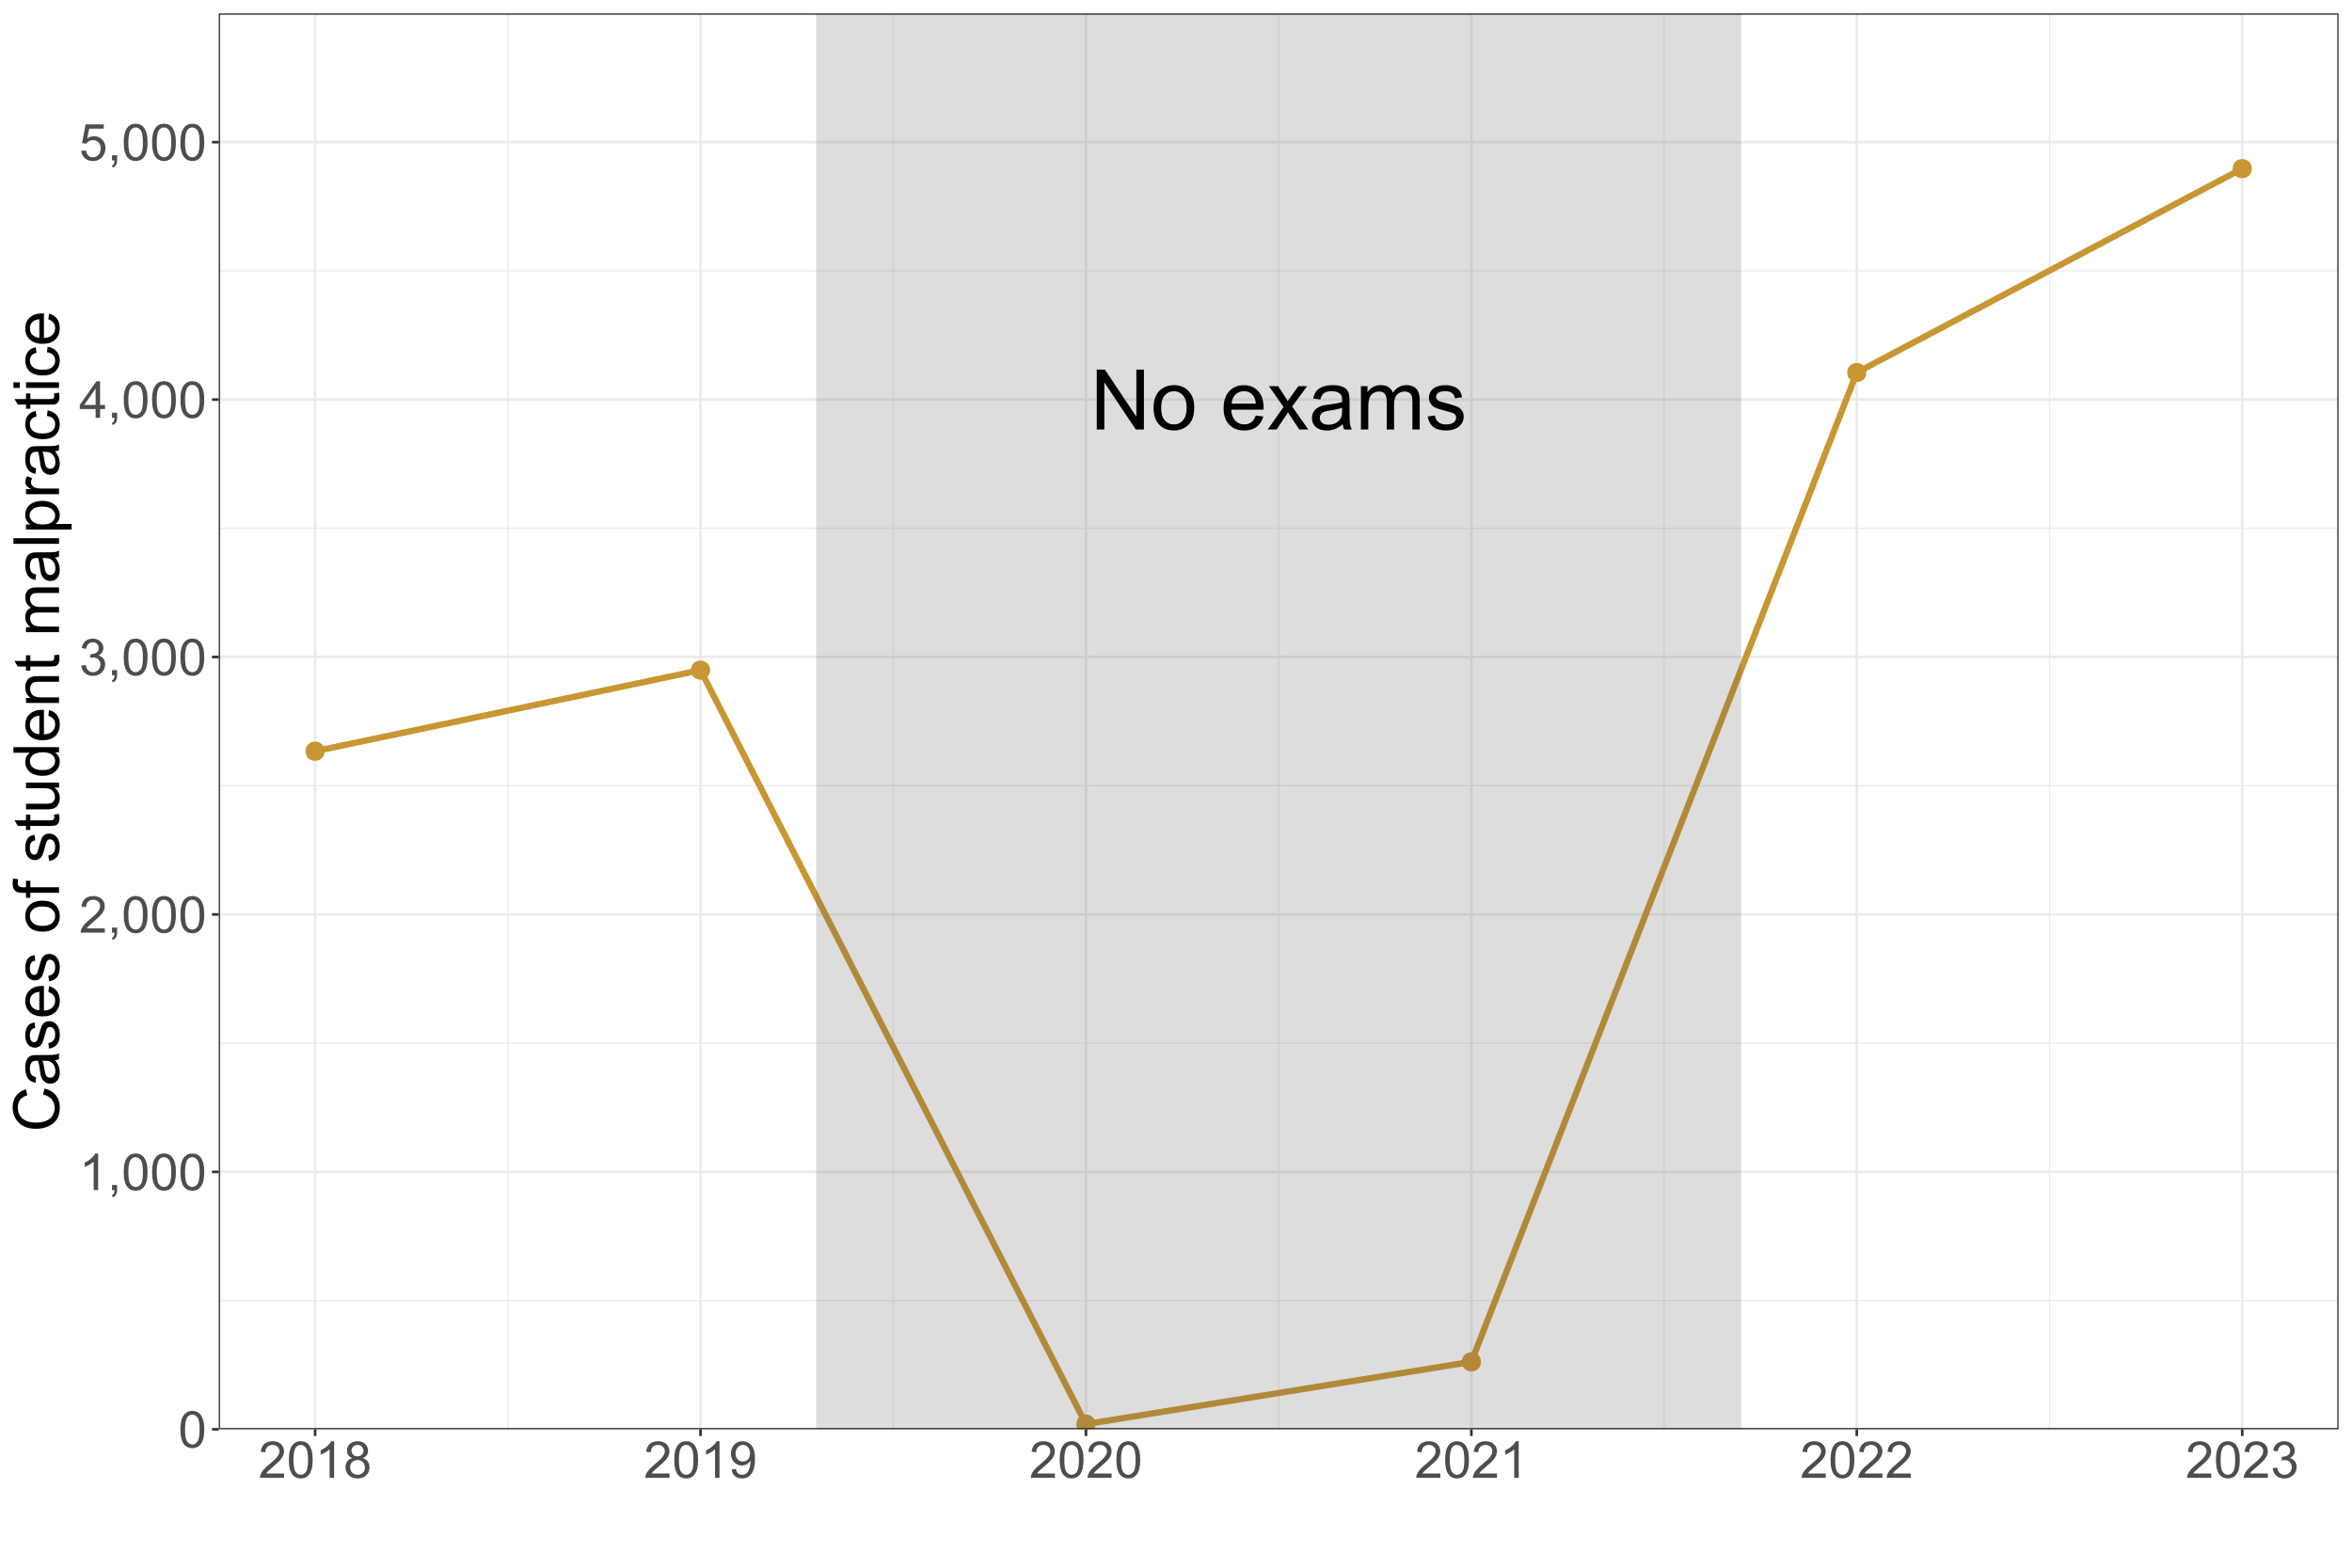 <?xml version="1.0" encoding="UTF-8"?>
<svg xmlns="http://www.w3.org/2000/svg" xmlns:xlink="http://www.w3.org/1999/xlink" width="960pt" height="640pt" viewBox="0 0 960 640" version="1.1">
<defs>
<g>
<symbol overflow="visible" id="glyph0-0">
<path style="stroke:none;" d="M 4.27 0 L 4.27 -21.34 L 21.34 -21.34 L 21.34 0 Z M 4.801 -0.535 L 20.805 -0.535 L 20.805 -20.805 L 4.801 -20.805 Z M 4.801 -0.535 "/>
</symbol>
<symbol overflow="visible" id="glyph0-1">
<path style="stroke:none;" d="M 2.602 0 L 2.602 -24.441 L 5.918 -24.441 L 18.754 -5.25 L 18.754 -24.441 L 21.855 -24.441 L 21.855 0 L 18.539 0 L 5.703 -19.207 L 5.703 0 Z M 2.602 0 "/>
</symbol>
<symbol overflow="visible" id="glyph0-2">
<path style="stroke:none;" d="M 1.133 -8.852 C 1.129 -12.129 2.043 -14.559 3.867 -16.137 C 5.391 -17.449 7.246 -18.105 9.438 -18.105 C 11.867 -18.105 13.855 -17.305 15.402 -15.711 C 16.945 -14.113 17.719 -11.91 17.723 -9.102 C 17.719 -6.82 17.375 -5.027 16.695 -3.723 C 16.008 -2.414 15.016 -1.402 13.711 -0.684 C 12.406 0.039 10.98 0.398 9.438 0.398 C 6.957 0.398 4.953 -0.395 3.426 -1.984 C 1.895 -3.57 1.129 -5.859 1.133 -8.852 Z M 4.219 -8.852 C 4.219 -6.582 4.711 -4.883 5.699 -3.758 C 6.688 -2.625 7.934 -2.062 9.438 -2.066 C 10.926 -2.062 12.164 -2.629 13.152 -3.766 C 14.141 -4.898 14.637 -6.629 14.637 -8.953 C 14.637 -11.141 14.137 -12.797 13.145 -13.93 C 12.145 -15.055 10.91 -15.621 9.438 -15.621 C 7.934 -15.621 6.688 -15.059 5.699 -13.938 C 4.711 -12.812 4.219 -11.117 4.219 -8.852 Z M 4.219 -8.852 "/>
</symbol>
<symbol overflow="visible" id="glyph0-3">
<path style="stroke:none;" d=""/>
</symbol>
<symbol overflow="visible" id="glyph0-4">
<path style="stroke:none;" d="M 14.371 -5.703 L 17.473 -5.316 C 16.98 -3.504 16.074 -2.102 14.754 -1.102 C 13.43 -0.102 11.738 0.398 9.688 0.398 C 7.094 0.398 5.039 -0.398 3.523 -1.992 C 2.004 -3.586 1.246 -5.82 1.25 -8.703 C 1.246 -11.68 2.016 -13.992 3.551 -15.637 C 5.082 -17.281 7.07 -18.105 9.52 -18.105 C 11.883 -18.105 13.816 -17.297 15.32 -15.688 C 16.816 -14.07 17.566 -11.805 17.57 -8.887 C 17.566 -8.707 17.562 -8.441 17.555 -8.086 L 4.352 -8.086 C 4.461 -6.141 5.012 -4.648 6 -3.617 C 6.988 -2.578 8.223 -2.062 9.703 -2.066 C 10.801 -2.062 11.738 -2.352 12.52 -2.934 C 13.297 -3.508 13.914 -4.43 14.371 -5.703 Z M 4.52 -10.555 L 14.402 -10.555 C 14.27 -12.039 13.891 -13.156 13.27 -13.902 C 12.312 -15.055 11.074 -15.633 9.555 -15.637 C 8.172 -15.633 7.012 -15.172 6.074 -14.254 C 5.133 -13.328 4.613 -12.094 4.52 -10.555 Z M 4.52 -10.555 "/>
</symbol>
<symbol overflow="visible" id="glyph0-5">
<path style="stroke:none;" d="M 0.25 0 L 6.719 -9.203 L 0.734 -17.707 L 4.484 -17.707 L 7.203 -13.555 C 7.711 -12.762 8.125 -12.102 8.438 -11.57 C 8.922 -12.301 9.371 -12.949 9.785 -13.52 L 12.77 -17.707 L 16.355 -17.707 L 10.234 -9.371 L 16.82 0 L 13.137 0 L 9.504 -5.5 L 8.535 -6.984 L 3.883 0 Z M 0.25 0 "/>
</symbol>
<symbol overflow="visible" id="glyph0-6">
<path style="stroke:none;" d="M 13.805 -2.184 C 12.691 -1.234 11.621 -0.566 10.594 -0.184 C 9.562 0.207 8.457 0.398 7.285 0.398 C 5.336 0.398 3.844 -0.074 2.801 -1.023 C 1.754 -1.973 1.23 -3.188 1.234 -4.668 C 1.23 -5.531 1.426 -6.324 1.824 -7.043 C 2.215 -7.758 2.734 -8.332 3.375 -8.766 C 4.016 -9.199 4.734 -9.527 5.535 -9.754 C 6.121 -9.906 7.012 -10.055 8.203 -10.203 C 10.625 -10.488 12.406 -10.836 13.555 -11.238 C 13.562 -11.645 13.57 -11.902 13.57 -12.02 C 13.57 -13.238 13.285 -14.102 12.719 -14.605 C 11.949 -15.281 10.809 -15.621 9.301 -15.621 C 7.887 -15.621 6.848 -15.371 6.176 -14.879 C 5.504 -14.379 5.004 -13.504 4.684 -12.254 L 1.75 -12.652 C 2.016 -13.906 2.453 -14.922 3.066 -15.695 C 3.676 -16.465 4.562 -17.059 5.719 -17.48 C 6.875 -17.895 8.211 -18.105 9.734 -18.105 C 11.242 -18.105 12.473 -17.926 13.418 -17.57 C 14.363 -17.215 15.059 -16.77 15.504 -16.23 C 15.949 -15.691 16.258 -15.008 16.438 -14.188 C 16.535 -13.672 16.586 -12.75 16.59 -11.422 L 16.59 -7.418 C 16.586 -4.629 16.652 -2.863 16.781 -2.125 C 16.906 -1.383 17.156 -0.676 17.539 0 L 14.402 0 C 14.09 -0.621 13.891 -1.348 13.805 -2.184 Z M 13.555 -8.887 C 12.461 -8.438 10.828 -8.059 8.652 -7.754 C 7.414 -7.57 6.543 -7.371 6.035 -7.152 C 5.523 -6.93 5.129 -6.605 4.852 -6.176 C 4.57 -5.746 4.43 -5.27 4.434 -4.75 C 4.43 -3.949 4.73 -3.281 5.34 -2.75 C 5.941 -2.211 6.832 -1.945 8.004 -1.949 C 9.156 -1.945 10.184 -2.199 11.086 -2.707 C 11.984 -3.215 12.645 -3.906 13.07 -4.785 C 13.391 -5.461 13.551 -6.461 13.555 -7.785 Z M 13.555 -8.887 "/>
</symbol>
<symbol overflow="visible" id="glyph0-7">
<path style="stroke:none;" d="M 2.25 0 L 2.25 -17.707 L 4.934 -17.707 L 4.934 -15.223 C 5.488 -16.09 6.227 -16.785 7.152 -17.312 C 8.07 -17.84 9.121 -18.105 10.305 -18.105 C 11.613 -18.105 12.688 -17.832 13.527 -17.289 C 14.367 -16.742 14.961 -15.98 15.305 -15.004 C 16.703 -17.07 18.523 -18.105 20.773 -18.105 C 22.523 -18.105 23.875 -17.617 24.824 -16.645 C 25.766 -15.672 26.238 -14.176 26.242 -12.152 L 26.242 0 L 23.258 0 L 23.258 -11.152 C 23.254 -12.348 23.156 -13.215 22.965 -13.746 C 22.766 -14.273 22.414 -14.695 21.906 -15.02 C 21.395 -15.34 20.793 -15.504 20.105 -15.504 C 18.855 -15.504 17.824 -15.09 17.004 -14.262 C 16.18 -13.434 15.766 -12.105 15.77 -10.285 L 15.77 0 L 12.77 0 L 12.77 -11.504 C 12.766 -12.832 12.523 -13.832 12.035 -14.504 C 11.547 -15.168 10.746 -15.504 9.637 -15.504 C 8.789 -15.504 8.008 -15.281 7.293 -14.836 C 6.574 -14.391 6.055 -13.738 5.734 -12.887 C 5.41 -12.027 5.25 -10.797 5.25 -9.188 L 5.25 0 Z M 2.25 0 "/>
</symbol>
<symbol overflow="visible" id="glyph0-8">
<path style="stroke:none;" d="M 1.051 -5.285 L 4.02 -5.75 C 4.184 -4.559 4.645 -3.648 5.41 -3.016 C 6.168 -2.379 7.234 -2.062 8.602 -2.066 C 9.977 -2.062 10.996 -2.344 11.668 -2.906 C 12.332 -3.469 12.668 -4.125 12.672 -4.883 C 12.668 -5.559 12.371 -6.094 11.785 -6.484 C 11.371 -6.75 10.352 -7.09 8.719 -7.504 C 6.516 -8.055 4.988 -8.535 4.141 -8.945 C 3.289 -9.348 2.645 -9.91 2.207 -10.629 C 1.766 -11.344 1.547 -12.133 1.551 -13.004 C 1.547 -13.789 1.727 -14.52 2.09 -15.195 C 2.449 -15.863 2.941 -16.422 3.566 -16.871 C 4.031 -17.211 4.668 -17.504 5.477 -17.746 C 6.277 -17.984 7.141 -18.105 8.07 -18.105 C 9.453 -18.105 10.672 -17.902 11.727 -17.504 C 12.773 -17.102 13.551 -16.562 14.055 -15.879 C 14.551 -15.195 14.895 -14.281 15.086 -13.137 L 12.152 -12.738 C 12.02 -13.648 11.633 -14.359 10.992 -14.871 C 10.352 -15.379 9.449 -15.633 8.285 -15.637 C 6.906 -15.633 5.922 -15.406 5.336 -14.953 C 4.746 -14.496 4.453 -13.961 4.453 -13.355 C 4.453 -12.961 4.574 -12.613 4.816 -12.305 C 5.059 -11.98 5.441 -11.711 5.969 -11.504 C 6.266 -11.387 7.148 -11.133 8.621 -10.738 C 10.738 -10.168 12.219 -9.703 13.062 -9.344 C 13.898 -8.98 14.559 -8.453 15.035 -7.766 C 15.512 -7.074 15.75 -6.223 15.754 -5.203 C 15.75 -4.199 15.457 -3.254 14.879 -2.375 C 14.293 -1.488 13.453 -0.805 12.352 -0.324 C 11.25 0.16 10.004 0.398 8.621 0.398 C 6.316 0.398 4.562 -0.078 3.359 -1.035 C 2.148 -1.988 1.379 -3.406 1.051 -5.285 Z M 1.051 -5.285 "/>
</symbol>
<symbol overflow="visible" id="glyph1-0">
<path style="stroke:none;" d="M 2.602 0 L 2.602 -13 L 13 -13 L 13 0 Z M 2.926 -0.324 L 12.676 -0.324 L 12.676 -12.676 L 2.926 -12.676 Z M 2.926 -0.324 "/>
</symbol>
<symbol overflow="visible" id="glyph1-1">
<path style="stroke:none;" d=""/>
</symbol>
<symbol overflow="visible" id="glyph1-2">
<path style="stroke:none;" d="M 0.863 -7.344 C 0.859 -9.102 1.043 -10.52 1.406 -11.594 C 1.766 -12.664 2.301 -13.492 3.02 -14.074 C 3.73 -14.656 4.633 -14.945 5.719 -14.949 C 6.516 -14.945 7.215 -14.785 7.82 -14.465 C 8.418 -14.141 8.914 -13.676 9.312 -13.074 C 9.703 -12.465 10.012 -11.73 10.238 -10.863 C 10.457 -9.992 10.57 -8.816 10.574 -7.344 C 10.57 -5.594 10.391 -4.184 10.035 -3.113 C 9.672 -2.035 9.133 -1.207 8.422 -0.625 C 7.703 -0.039 6.805 0.25 5.719 0.254 C 4.281 0.25 3.152 -0.262 2.336 -1.289 C 1.352 -2.527 0.859 -4.543 0.863 -7.344 Z M 2.742 -7.344 C 2.742 -4.895 3.027 -3.27 3.598 -2.461 C 4.168 -1.652 4.875 -1.246 5.719 -1.25 C 6.555 -1.246 7.258 -1.652 7.836 -2.469 C 8.406 -3.277 8.695 -4.902 8.695 -7.344 C 8.695 -9.789 8.406 -11.418 7.836 -12.227 C 7.258 -13.031 6.547 -13.434 5.699 -13.438 C 4.855 -13.434 4.184 -13.078 3.688 -12.371 C 3.055 -11.457 2.742 -9.781 2.742 -7.344 Z M 2.742 -7.344 "/>
</symbol>
<symbol overflow="visible" id="glyph1-3">
<path style="stroke:none;" d="M 7.75 0 L 5.922 0 L 5.922 -11.648 C 5.48 -11.227 4.902 -10.805 4.188 -10.391 C 3.473 -9.969 2.832 -9.656 2.266 -9.445 L 2.266 -11.211 C 3.285 -11.688 4.18 -12.27 4.945 -12.957 C 5.711 -13.637 6.25 -14.301 6.57 -14.949 L 7.75 -14.949 Z M 7.75 0 "/>
</symbol>
<symbol overflow="visible" id="glyph1-4">
<path style="stroke:none;" d="M 1.848 0 L 1.848 -2.082 L 3.93 -2.082 L 3.93 0 C 3.926 0.766 3.789 1.383 3.523 1.852 C 3.25 2.32 2.82 2.684 2.234 2.945 L 1.727 2.164 C 2.109 1.992 2.395 1.746 2.578 1.418 C 2.762 1.09 2.863 0.617 2.883 0 Z M 1.848 0 "/>
</symbol>
<symbol overflow="visible" id="glyph1-5">
<path style="stroke:none;" d="M 10.473 -1.758 L 10.473 0 L 0.629 0 C 0.613 -0.438 0.688 -0.859 0.844 -1.27 C 1.094 -1.938 1.492 -2.598 2.047 -3.25 C 2.594 -3.898 3.391 -4.648 4.438 -5.504 C 6.055 -6.828 7.148 -7.879 7.719 -8.656 C 8.281 -9.43 8.566 -10.164 8.57 -10.855 C 8.566 -11.578 8.309 -12.191 7.793 -12.691 C 7.277 -13.188 6.602 -13.434 5.77 -13.438 C 4.887 -13.434 4.184 -13.172 3.656 -12.645 C 3.125 -12.113 2.855 -11.379 2.855 -10.449 L 0.977 -10.645 C 1.102 -12.043 1.586 -13.109 2.426 -13.848 C 3.266 -14.578 4.391 -14.945 5.809 -14.949 C 7.234 -14.945 8.367 -14.551 9.199 -13.762 C 10.031 -12.969 10.445 -11.988 10.449 -10.816 C 10.445 -10.219 10.324 -9.633 10.082 -9.059 C 9.836 -8.48 9.434 -7.871 8.871 -7.238 C 8.305 -6.598 7.363 -5.727 6.055 -4.621 C 4.953 -3.695 4.25 -3.07 3.938 -2.746 C 3.625 -2.414 3.367 -2.086 3.168 -1.758 Z M 10.473 -1.758 "/>
</symbol>
<symbol overflow="visible" id="glyph1-6">
<path style="stroke:none;" d="M 0.875 -3.93 L 2.703 -4.176 C 2.906 -3.137 3.266 -2.391 3.773 -1.934 C 4.277 -1.477 4.891 -1.246 5.617 -1.25 C 6.473 -1.246 7.199 -1.543 7.793 -2.141 C 8.387 -2.734 8.684 -3.473 8.684 -4.355 C 8.684 -5.191 8.406 -5.887 7.859 -6.434 C 7.309 -6.977 6.613 -7.246 5.77 -7.25 C 5.422 -7.246 4.992 -7.18 4.48 -7.047 L 4.684 -8.652 C 4.801 -8.637 4.898 -8.629 4.977 -8.633 C 5.75 -8.629 6.453 -8.832 7.078 -9.242 C 7.699 -9.645 8.008 -10.273 8.012 -11.121 C 8.008 -11.789 7.781 -12.344 7.332 -12.785 C 6.875 -13.223 6.289 -13.441 5.574 -13.445 C 4.859 -13.441 4.27 -13.219 3.797 -12.773 C 3.32 -12.328 3.016 -11.656 2.883 -10.766 L 1.055 -11.09 C 1.277 -12.312 1.785 -13.262 2.578 -13.938 C 3.371 -14.609 4.355 -14.945 5.535 -14.949 C 6.344 -14.945 7.09 -14.773 7.777 -14.426 C 8.457 -14.074 8.98 -13.598 9.348 -13 C 9.707 -12.395 9.891 -11.754 9.891 -11.082 C 9.891 -10.434 9.715 -9.848 9.371 -9.324 C 9.023 -8.793 8.516 -8.375 7.84 -8.062 C 8.719 -7.859 9.402 -7.438 9.891 -6.797 C 10.379 -6.156 10.621 -5.355 10.625 -4.398 C 10.621 -3.098 10.148 -1.996 9.203 -1.09 C 8.254 -0.188 7.055 0.262 5.605 0.266 C 4.297 0.262 3.211 -0.125 2.348 -0.902 C 1.484 -1.68 0.992 -2.688 0.875 -3.93 Z M 0.875 -3.93 "/>
</symbol>
<symbol overflow="visible" id="glyph1-7">
<path style="stroke:none;" d="M 6.723 0 L 6.723 -3.566 L 0.266 -3.566 L 0.266 -5.242 L 7.059 -14.891 L 8.551 -14.891 L 8.551 -5.242 L 10.562 -5.242 L 10.562 -3.566 L 8.551 -3.566 L 8.551 0 Z M 6.723 -5.242 L 6.723 -11.953 L 2.062 -5.242 Z M 6.723 -5.242 "/>
</symbol>
<symbol overflow="visible" id="glyph1-8">
<path style="stroke:none;" d="M 0.863 -3.898 L 2.781 -4.062 C 2.922 -3.125 3.254 -2.422 3.773 -1.953 C 4.289 -1.48 4.914 -1.246 5.648 -1.25 C 6.527 -1.246 7.27 -1.578 7.883 -2.242 C 8.488 -2.902 8.793 -3.785 8.797 -4.887 C 8.793 -5.926 8.5 -6.746 7.918 -7.352 C 7.328 -7.953 6.562 -8.254 5.617 -8.258 C 5.027 -8.254 4.496 -8.121 4.023 -7.855 C 3.547 -7.586 3.176 -7.238 2.906 -6.816 L 1.188 -7.039 L 2.629 -14.688 L 10.035 -14.688 L 10.035 -12.938 L 4.094 -12.938 L 3.289 -8.938 C 4.18 -9.555 5.121 -9.867 6.105 -9.871 C 7.402 -9.867 8.496 -9.418 9.395 -8.52 C 10.285 -7.621 10.734 -6.461 10.734 -5.047 C 10.734 -3.695 10.34 -2.531 9.559 -1.555 C 8.598 -0.348 7.297 0.25 5.648 0.254 C 4.293 0.25 3.188 -0.125 2.332 -0.883 C 1.473 -1.637 0.98 -2.641 0.863 -3.898 Z M 0.863 -3.898 "/>
</symbol>
<symbol overflow="visible" id="glyph1-9">
<path style="stroke:none;" d="M 3.676 -8.074 C 2.914 -8.352 2.352 -8.746 1.988 -9.262 C 1.621 -9.773 1.441 -10.391 1.441 -11.109 C 1.441 -12.191 1.828 -13.102 2.609 -13.84 C 3.383 -14.578 4.422 -14.945 5.719 -14.949 C 7.016 -14.945 8.059 -14.57 8.855 -13.816 C 9.645 -13.059 10.043 -12.137 10.043 -11.059 C 10.043 -10.363 9.859 -9.766 9.5 -9.258 C 9.133 -8.746 8.586 -8.352 7.852 -8.074 C 8.766 -7.777 9.461 -7.297 9.938 -6.633 C 10.414 -5.969 10.652 -5.176 10.652 -4.254 C 10.652 -2.98 10.199 -1.91 9.301 -1.047 C 8.398 -0.18 7.215 0.25 5.75 0.254 C 4.273 0.25 3.09 -0.18 2.191 -1.051 C 1.293 -1.918 0.844 -3.004 0.844 -4.305 C 0.844 -5.27 1.086 -6.082 1.578 -6.738 C 2.066 -7.391 2.766 -7.836 3.676 -8.074 Z M 3.312 -11.172 C 3.309 -10.465 3.535 -9.891 3.992 -9.445 C 4.441 -8.996 5.031 -8.77 5.758 -8.773 C 6.461 -8.77 7.039 -8.992 7.488 -9.438 C 7.938 -9.879 8.16 -10.422 8.164 -11.07 C 8.16 -11.734 7.93 -12.297 7.469 -12.758 C 7.004 -13.211 6.426 -13.441 5.738 -13.445 C 5.035 -13.441 4.457 -13.219 4 -12.773 C 3.539 -12.328 3.309 -11.793 3.312 -11.172 Z M 2.723 -4.297 C 2.719 -3.773 2.844 -3.27 3.094 -2.781 C 3.34 -2.293 3.707 -1.914 4.195 -1.648 C 4.68 -1.379 5.203 -1.246 5.77 -1.25 C 6.641 -1.246 7.359 -1.527 7.93 -2.09 C 8.496 -2.648 8.781 -3.363 8.785 -4.234 C 8.781 -5.113 8.488 -5.84 7.906 -6.418 C 7.316 -6.988 6.586 -7.277 5.707 -7.281 C 4.848 -7.277 4.133 -6.992 3.57 -6.426 C 3 -5.855 2.719 -5.145 2.723 -4.297 Z M 2.723 -4.297 "/>
</symbol>
<symbol overflow="visible" id="glyph1-10">
<path style="stroke:none;" d="M 1.137 -3.441 L 2.895 -3.605 C 3.043 -2.777 3.324 -2.18 3.746 -1.809 C 4.164 -1.434 4.703 -1.246 5.363 -1.25 C 5.922 -1.246 6.414 -1.375 6.84 -1.633 C 7.262 -1.887 7.609 -2.23 7.883 -2.664 C 8.148 -3.094 8.375 -3.676 8.562 -4.406 C 8.742 -5.137 8.836 -5.879 8.836 -6.641 C 8.836 -6.719 8.832 -6.844 8.824 -7.008 C 8.457 -6.422 7.957 -5.949 7.328 -5.59 C 6.691 -5.227 6.004 -5.043 5.27 -5.047 C 4.035 -5.043 2.992 -5.492 2.141 -6.387 C 1.285 -7.281 0.859 -8.457 0.863 -9.922 C 0.859 -11.43 1.305 -12.645 2.199 -13.566 C 3.086 -14.484 4.203 -14.945 5.547 -14.949 C 6.512 -14.945 7.395 -14.688 8.199 -14.168 C 9 -13.645 9.609 -12.898 10.027 -11.938 C 10.441 -10.969 10.652 -9.574 10.652 -7.75 C 10.652 -5.844 10.445 -4.328 10.031 -3.203 C 9.617 -2.074 9.004 -1.215 8.191 -0.629 C 7.375 -0.039 6.418 0.25 5.32 0.254 C 4.156 0.25 3.203 -0.07 2.465 -0.715 C 1.727 -1.363 1.285 -2.27 1.137 -3.441 Z M 8.621 -10.016 C 8.617 -11.062 8.34 -11.895 7.781 -12.512 C 7.223 -13.125 6.551 -13.434 5.77 -13.438 C 4.953 -13.434 4.246 -13.102 3.645 -12.441 C 3.043 -11.773 2.742 -10.914 2.742 -9.863 C 2.742 -8.91 3.027 -8.141 3.598 -7.551 C 4.168 -6.957 4.875 -6.66 5.719 -6.664 C 6.562 -6.66 7.258 -6.957 7.805 -7.551 C 8.348 -8.141 8.617 -8.961 8.621 -10.016 Z M 8.621 -10.016 "/>
</symbol>
<symbol overflow="visible" id="glyph2-0">
<path style="stroke:none;" d="M 0 -3.25 L -16.25 -3.25 L -16.25 -16.25 L 0 -16.25 Z M -0.406 -3.656 L -0.406 -15.844 L -15.844 -15.844 L -15.844 -3.656 Z M -0.406 -3.656 "/>
</symbol>
<symbol overflow="visible" id="glyph2-1">
<path style="stroke:none;" d="M -6.523 -15.285 L -5.902 -17.75 C -3.875 -17.227 -2.332 -16.297 -1.273 -14.961 C -0.211 -13.617 0.316 -11.98 0.316 -10.043 C 0.316 -8.035 -0.09 -6.402 -0.906 -5.145 C -1.723 -3.887 -2.906 -2.93 -4.457 -2.277 C -6.004 -1.621 -7.668 -1.293 -9.445 -1.297 C -11.383 -1.293 -13.07 -1.664 -14.516 -2.406 C -15.953 -3.145 -17.051 -4.199 -17.805 -5.566 C -18.551 -6.934 -18.926 -8.438 -18.93 -10.082 C -18.926 -11.941 -18.453 -13.508 -17.508 -14.777 C -16.559 -16.043 -15.223 -16.926 -13.508 -17.43 L -12.938 -15.008 C -14.289 -14.57 -15.273 -13.945 -15.895 -13.125 C -16.508 -12.305 -16.816 -11.273 -16.82 -10.031 C -16.816 -8.598 -16.473 -7.398 -15.793 -6.441 C -15.105 -5.48 -14.188 -4.809 -13.031 -4.418 C -11.875 -4.027 -10.684 -3.832 -9.457 -3.836 C -7.875 -3.832 -6.492 -4.062 -5.312 -4.527 C -4.129 -4.984 -3.246 -5.699 -2.664 -6.676 C -2.078 -7.645 -1.785 -8.699 -1.789 -9.84 C -1.785 -11.215 -2.184 -12.383 -2.98 -13.34 C -3.773 -14.297 -4.953 -14.945 -6.523 -15.285 Z M -6.523 -15.285 "/>
</symbol>
<symbol overflow="visible" id="glyph2-2">
<path style="stroke:none;" d="M -1.664 -10.512 C -0.941 -9.664 -0.43 -8.848 -0.137 -8.066 C 0.16 -7.281 0.305 -6.441 0.305 -5.547 C 0.305 -4.066 -0.055 -2.93 -0.781 -2.133 C -1.5 -1.336 -2.426 -0.938 -3.555 -0.941 C -4.215 -0.938 -4.816 -1.086 -5.363 -1.391 C -5.906 -1.688 -6.344 -2.082 -6.676 -2.57 C -7.004 -3.055 -7.254 -3.602 -7.426 -4.215 C -7.543 -4.66 -7.66 -5.34 -7.77 -6.246 C -7.988 -8.09 -8.25 -9.445 -8.555 -10.32 C -8.867 -10.328 -9.066 -10.336 -9.152 -10.336 C -10.082 -10.336 -10.738 -10.117 -11.121 -9.688 C -11.637 -9.102 -11.895 -8.234 -11.895 -7.086 C -11.895 -6.008 -11.703 -5.215 -11.328 -4.703 C -10.949 -4.191 -10.285 -3.812 -9.332 -3.566 L -9.637 -1.332 C -10.59 -1.531 -11.363 -1.867 -11.953 -2.336 C -12.539 -2.801 -12.992 -3.473 -13.312 -4.355 C -13.629 -5.23 -13.785 -6.25 -13.789 -7.414 C -13.785 -8.562 -13.652 -9.5 -13.383 -10.219 C -13.109 -10.938 -12.766 -11.465 -12.359 -11.805 C -11.945 -12.141 -11.43 -12.379 -10.805 -12.516 C -10.414 -12.594 -9.711 -12.633 -8.695 -12.633 L -5.648 -12.633 C -3.523 -12.633 -2.18 -12.68 -1.617 -12.777 C -1.055 -12.871 -0.516 -13.062 0 -13.355 L 0 -10.969 C -0.473 -10.73 -1.027 -10.578 -1.664 -10.512 Z M -6.766 -10.32 C -6.426 -9.488 -6.137 -8.246 -5.902 -6.59 C -5.762 -5.648 -5.609 -4.984 -5.445 -4.594 C -5.273 -4.203 -5.027 -3.902 -4.703 -3.695 C -4.375 -3.48 -4.012 -3.375 -3.617 -3.375 C -3.004 -3.375 -2.496 -3.605 -2.094 -4.066 C -1.684 -4.527 -1.48 -5.203 -1.484 -6.094 C -1.48 -6.973 -1.676 -7.754 -2.062 -8.441 C -2.445 -9.125 -2.973 -9.629 -3.645 -9.953 C -4.16 -10.195 -4.922 -10.316 -5.93 -10.32 Z M -6.766 -10.32 "/>
</symbol>
<symbol overflow="visible" id="glyph2-3">
<path style="stroke:none;" d="M -4.023 -0.801 L -4.379 -3.059 C -3.473 -3.184 -2.781 -3.535 -2.297 -4.117 C -1.812 -4.695 -1.57 -5.508 -1.574 -6.551 C -1.57 -7.598 -1.785 -8.375 -2.215 -8.887 C -2.641 -9.391 -3.141 -9.645 -3.719 -9.648 C -4.23 -9.645 -4.637 -9.422 -4.938 -8.977 C -5.137 -8.664 -5.395 -7.883 -5.711 -6.641 C -6.133 -4.961 -6.5 -3.801 -6.809 -3.152 C -7.117 -2.504 -7.543 -2.012 -8.094 -1.68 C -8.637 -1.344 -9.242 -1.176 -9.902 -1.18 C -10.504 -1.176 -11.059 -1.316 -11.57 -1.594 C -12.082 -1.867 -12.508 -2.242 -12.848 -2.719 C -13.109 -3.07 -13.332 -3.551 -13.516 -4.168 C -13.695 -4.777 -13.785 -5.438 -13.789 -6.145 C -13.785 -7.199 -13.633 -8.129 -13.332 -8.93 C -13.023 -9.73 -12.613 -10.32 -12.094 -10.703 C -11.57 -11.082 -10.871 -11.344 -10.004 -11.488 L -9.699 -9.254 C -10.391 -9.148 -10.934 -8.855 -11.324 -8.371 C -11.711 -7.883 -11.906 -7.195 -11.906 -6.309 C -11.906 -5.258 -11.73 -4.508 -11.387 -4.062 C -11.035 -3.609 -10.629 -3.387 -10.168 -3.391 C -9.871 -3.387 -9.605 -3.48 -9.367 -3.668 C -9.121 -3.855 -8.918 -4.148 -8.758 -4.547 C -8.672 -4.773 -8.477 -5.445 -8.176 -6.562 C -7.738 -8.18 -7.387 -9.305 -7.113 -9.945 C -6.84 -10.582 -6.438 -11.086 -5.914 -11.449 C -5.387 -11.812 -4.738 -11.992 -3.961 -11.996 C -3.195 -11.992 -2.477 -11.77 -1.809 -11.328 C -1.133 -10.883 -0.613 -10.242 -0.246 -9.406 C 0.121 -8.562 0.305 -7.617 0.305 -6.562 C 0.305 -4.812 -0.059 -3.477 -0.785 -2.559 C -1.512 -1.637 -2.59 -1.051 -4.023 -0.801 Z M -4.023 -0.801 "/>
</symbol>
<symbol overflow="visible" id="glyph2-4">
<path style="stroke:none;" d="M -4.34 -10.945 L -4.051 -13.305 C -2.668 -12.93 -1.598 -12.238 -0.836 -11.234 C -0.074 -10.227 0.305 -8.941 0.305 -7.375 C 0.305 -5.402 -0.301 -3.84 -1.516 -2.684 C -2.73 -1.527 -4.434 -0.949 -6.625 -0.953 C -8.895 -0.949 -10.656 -1.531 -11.91 -2.703 C -13.16 -3.867 -13.785 -5.383 -13.789 -7.25 C -13.785 -9.047 -13.172 -10.52 -11.945 -11.668 C -10.715 -12.809 -8.988 -13.383 -6.766 -13.383 C -6.629 -13.383 -6.426 -13.375 -6.156 -13.367 L -6.156 -3.312 C -4.676 -3.395 -3.543 -3.816 -2.754 -4.57 C -1.965 -5.32 -1.57 -6.258 -1.574 -7.391 C -1.57 -8.223 -1.789 -8.938 -2.234 -9.531 C -2.672 -10.121 -3.375 -10.594 -4.34 -10.945 Z M -8.035 -3.441 L -8.035 -10.969 C -9.168 -10.867 -10.02 -10.578 -10.586 -10.105 C -11.465 -9.375 -11.906 -8.43 -11.906 -7.273 C -11.906 -6.219 -11.555 -5.336 -10.852 -4.625 C -10.148 -3.906 -9.207 -3.512 -8.035 -3.441 Z M -8.035 -3.441 "/>
</symbol>
<symbol overflow="visible" id="glyph2-5">
<path style="stroke:none;" d=""/>
</symbol>
<symbol overflow="visible" id="glyph2-6">
<path style="stroke:none;" d="M -6.742 -0.863 C -9.234 -0.859 -11.082 -1.555 -12.289 -2.945 C -13.285 -4.102 -13.785 -5.516 -13.789 -7.188 C -13.785 -9.035 -13.18 -10.551 -11.965 -11.73 C -10.75 -12.906 -9.07 -13.492 -6.93 -13.496 C -5.191 -13.492 -3.828 -13.234 -2.836 -12.715 C -1.84 -12.191 -1.066 -11.434 -0.52 -10.441 C 0.031 -9.445 0.305 -8.359 0.305 -7.188 C 0.305 -5.297 -0.301 -3.77 -1.512 -2.609 C -2.723 -1.441 -4.465 -0.859 -6.742 -0.863 Z M -6.742 -3.211 C -5.012 -3.211 -3.719 -3.586 -2.863 -4.34 C -2 -5.094 -1.57 -6.043 -1.574 -7.188 C -1.57 -8.316 -2 -9.258 -2.867 -10.016 C -3.727 -10.766 -5.043 -11.145 -6.816 -11.148 C -8.48 -11.145 -9.746 -10.766 -10.605 -10.012 C -11.465 -9.25 -11.895 -8.309 -11.895 -7.188 C -11.895 -6.043 -11.465 -5.094 -10.613 -4.34 C -9.754 -3.586 -8.465 -3.211 -6.742 -3.211 Z M -6.742 -3.211 "/>
</symbol>
<symbol overflow="visible" id="glyph2-7">
<path style="stroke:none;" d="M 0 -2.258 L -11.703 -2.262 L -11.703 -0.242 L -13.484 -0.242 L -13.484 -2.262 L -14.918 -2.262 C -15.82 -2.262 -16.492 -2.34 -16.938 -2.5 C -17.527 -2.719 -18.008 -3.105 -18.375 -3.664 C -18.742 -4.215 -18.926 -4.992 -18.93 -5.992 C -18.926 -6.633 -18.848 -7.344 -18.699 -8.125 L -16.707 -7.781 C -16.789 -7.305 -16.832 -6.855 -16.836 -6.438 C -16.832 -5.738 -16.684 -5.246 -16.391 -4.961 C -16.09 -4.672 -15.535 -4.527 -14.727 -4.531 L -13.484 -4.531 L -13.484 -7.16 L -11.703 -7.16 L -11.703 -4.531 L 0 -4.531 Z M 0 -2.258 "/>
</symbol>
<symbol overflow="visible" id="glyph2-8">
<path style="stroke:none;" d="M -2.043 -6.703 L -0.023 -7.031 C 0.109 -6.391 0.176 -5.812 0.18 -5.305 C 0.176 -4.473 0.047 -3.832 -0.215 -3.375 C -0.477 -2.918 -0.82 -2.594 -1.25 -2.41 C -1.672 -2.223 -2.574 -2.133 -3.949 -2.133 L -11.703 -2.133 L -11.703 -0.457 L -13.484 -0.457 L -13.484 -2.133 L -16.82 -2.133 L -18.191 -4.406 L -13.484 -4.406 L -13.484 -6.703 L -11.703 -6.703 L -11.703 -4.406 L -3.82 -4.406 C -3.168 -4.406 -2.746 -4.445 -2.562 -4.527 C -2.375 -4.605 -2.227 -4.734 -2.117 -4.918 C -2.004 -5.098 -1.949 -5.359 -1.953 -5.699 C -1.949 -5.953 -1.98 -6.289 -2.043 -6.703 Z M -2.043 -6.703 "/>
</symbol>
<symbol overflow="visible" id="glyph2-9">
<path style="stroke:none;" d="M 0 -10.551 L -1.98 -10.551 C -0.457 -9.5 0.305 -8.074 0.305 -6.273 C 0.305 -5.473 0.152 -4.73 -0.152 -4.043 C -0.457 -3.352 -0.84 -2.84 -1.301 -2.508 C -1.762 -2.172 -2.324 -1.938 -2.996 -1.805 C -3.441 -1.711 -4.152 -1.664 -5.129 -1.664 L -13.484 -1.664 L -13.484 -3.949 L -6.004 -3.949 C -4.809 -3.949 -4.004 -3.992 -3.594 -4.086 C -2.988 -4.227 -2.516 -4.531 -2.176 -5 C -1.832 -5.461 -1.664 -6.039 -1.664 -6.727 C -1.664 -7.414 -1.836 -8.055 -2.188 -8.656 C -2.535 -9.254 -3.016 -9.68 -3.621 -9.934 C -4.227 -10.18 -5.105 -10.305 -6.258 -10.309 L -13.484 -10.309 L -13.484 -12.594 L 0 -12.594 Z M 0 -10.551 "/>
</symbol>
<symbol overflow="visible" id="glyph2-10">
<path style="stroke:none;" d="M 0 -10.461 L -1.699 -10.461 C -0.363 -9.602 0.305 -8.348 0.305 -6.691 C 0.305 -5.613 0.012 -4.625 -0.582 -3.727 C -1.172 -2.824 -2 -2.125 -3.066 -1.633 C -4.125 -1.137 -5.348 -0.891 -6.727 -0.891 C -8.07 -0.891 -9.289 -1.113 -10.391 -1.562 C -11.484 -2.008 -12.324 -2.68 -12.91 -3.578 C -13.492 -4.473 -13.785 -5.477 -13.789 -6.59 C -13.785 -7.398 -13.613 -8.121 -13.273 -8.758 C -12.926 -9.391 -12.48 -9.906 -11.934 -10.309 L -18.609 -10.309 L -18.609 -12.582 L 0 -12.582 Z M -6.727 -3.238 C -5 -3.234 -3.707 -3.598 -2.855 -4.328 C -1.996 -5.055 -1.57 -5.914 -1.574 -6.906 C -1.57 -7.902 -1.977 -8.75 -2.797 -9.453 C -3.609 -10.148 -4.859 -10.5 -6.539 -10.5 C -8.383 -10.5 -9.734 -10.145 -10.598 -9.434 C -11.461 -8.723 -11.895 -7.844 -11.895 -6.805 C -11.895 -5.785 -11.477 -4.938 -10.648 -4.258 C -9.816 -3.574 -8.512 -3.234 -6.727 -3.238 Z M -6.727 -3.238 "/>
</symbol>
<symbol overflow="visible" id="glyph2-11">
<path style="stroke:none;" d="M 0 -1.715 L -13.484 -1.715 L -13.484 -3.77 L -11.566 -3.77 C -13.047 -4.758 -13.785 -6.191 -13.789 -8.062 C -13.785 -8.875 -13.641 -9.621 -13.348 -10.301 C -13.055 -10.98 -12.672 -11.488 -12.199 -11.832 C -11.723 -12.168 -11.16 -12.406 -10.512 -12.543 C -10.086 -12.625 -9.344 -12.668 -8.289 -12.672 L 0 -12.672 L 0 -10.383 L -8.203 -10.383 C -9.133 -10.383 -9.828 -10.293 -10.289 -10.117 C -10.75 -9.938 -11.117 -9.621 -11.391 -9.172 C -11.664 -8.715 -11.801 -8.184 -11.805 -7.578 C -11.801 -6.602 -11.492 -5.762 -10.879 -5.059 C -10.258 -4.348 -9.086 -3.996 -7.363 -4 L 0 -4 Z M 0 -1.715 "/>
</symbol>
<symbol overflow="visible" id="glyph2-12">
<path style="stroke:none;" d="M 0 -1.715 L -13.484 -1.715 L -13.484 -3.758 L -11.59 -3.758 C -12.25 -4.18 -12.781 -4.742 -13.184 -5.445 C -13.586 -6.145 -13.785 -6.945 -13.789 -7.848 C -13.785 -8.84 -13.578 -9.66 -13.164 -10.301 C -12.746 -10.941 -12.168 -11.391 -11.426 -11.656 C -13 -12.719 -13.785 -14.109 -13.785 -15.82 C -13.781 -17.156 -13.41 -18.184 -12.676 -18.902 C -11.934 -19.621 -10.793 -19.98 -9.254 -19.984 L 0 -19.984 L 0 -17.711 L -8.492 -17.711 C -9.402 -17.707 -10.062 -17.633 -10.465 -17.488 C -10.867 -17.336 -11.191 -17.066 -11.438 -16.68 C -11.68 -16.289 -11.801 -15.832 -11.805 -15.312 C -11.801 -14.359 -11.484 -13.574 -10.859 -12.949 C -10.227 -12.32 -9.219 -12.004 -7.832 -12.008 L 0 -12.008 L 0 -9.727 L -8.758 -9.727 C -9.77 -9.727 -10.531 -9.539 -11.043 -9.168 C -11.547 -8.793 -11.801 -8.184 -11.805 -7.34 C -11.801 -6.695 -11.633 -6.102 -11.297 -5.555 C -10.957 -5.008 -10.461 -4.609 -9.812 -4.367 C -9.16 -4.117 -8.223 -3.996 -6.996 -4 L 0 -4 Z M 0 -1.715 "/>
</symbol>
<symbol overflow="visible" id="glyph2-13">
<path style="stroke:none;" d="M 0 -1.664 L -18.609 -1.664 L -18.609 -3.949 L 0 -3.949 Z M 0 -1.664 "/>
</symbol>
<symbol overflow="visible" id="glyph2-14">
<path style="stroke:none;" d="M 5.168 -1.715 L -13.484 -1.715 L -13.484 -3.797 L -11.73 -3.797 C -12.414 -4.285 -12.926 -4.836 -13.273 -5.457 C -13.613 -6.074 -13.785 -6.824 -13.789 -7.707 C -13.785 -8.855 -13.488 -9.871 -12.898 -10.754 C -12.301 -11.629 -11.465 -12.293 -10.391 -12.746 C -9.309 -13.191 -8.129 -13.418 -6.844 -13.418 C -5.461 -13.418 -4.219 -13.168 -3.117 -12.676 C -2.012 -12.176 -1.164 -11.457 -0.578 -10.516 C 0.012 -9.57 0.305 -8.578 0.305 -7.539 C 0.305 -6.777 0.145 -6.094 -0.176 -5.488 C -0.496 -4.883 -0.902 -4.387 -1.395 -4 L 5.168 -4 Z M -6.664 -3.785 C -4.926 -3.785 -3.645 -4.133 -2.816 -4.836 C -1.984 -5.535 -1.57 -6.387 -1.574 -7.391 C -1.57 -8.402 -2 -9.273 -2.863 -9.996 C -3.719 -10.719 -5.051 -11.078 -6.855 -11.082 C -8.574 -11.078 -9.859 -10.727 -10.715 -10.02 C -11.566 -9.312 -11.992 -8.469 -11.996 -7.492 C -11.992 -6.516 -11.539 -5.652 -10.629 -4.906 C -9.719 -4.156 -8.395 -3.785 -6.664 -3.785 Z M -6.664 -3.785 "/>
</symbol>
<symbol overflow="visible" id="glyph2-15">
<path style="stroke:none;" d="M 0 -1.688 L -13.484 -1.688 L -13.484 -3.746 L -11.438 -3.746 C -12.395 -4.266 -13.023 -4.75 -13.332 -5.199 C -13.633 -5.641 -13.785 -6.129 -13.789 -6.664 C -13.785 -7.43 -13.539 -8.215 -13.051 -9.016 L -10.93 -8.227 C -11.258 -7.668 -11.426 -7.109 -11.426 -6.551 C -11.426 -6.051 -11.273 -5.602 -10.973 -5.203 C -10.672 -4.805 -10.258 -4.52 -9.727 -4.355 C -8.914 -4.098 -8.023 -3.973 -7.059 -3.973 L 0 -3.973 Z M 0 -1.688 "/>
</symbol>
<symbol overflow="visible" id="glyph2-16">
<path style="stroke:none;" d="M -4.938 -10.512 L -4.645 -12.758 C -3.094 -12.508 -1.883 -11.879 -1.008 -10.871 C -0.133 -9.855 0.305 -8.617 0.305 -7.148 C 0.305 -5.301 -0.297 -3.816 -1.504 -2.695 C -2.707 -1.574 -4.438 -1.012 -6.691 -1.016 C -8.145 -1.012 -9.418 -1.254 -10.512 -1.738 C -11.602 -2.219 -12.418 -2.953 -12.969 -3.941 C -13.512 -4.926 -13.785 -6 -13.789 -7.16 C -13.785 -8.621 -13.414 -9.816 -12.676 -10.75 C -11.934 -11.68 -10.883 -12.277 -9.523 -12.543 L -9.18 -10.32 C -10.082 -10.105 -10.762 -9.73 -11.223 -9.195 C -11.676 -8.656 -11.906 -8.008 -11.906 -7.25 C -11.906 -6.094 -11.492 -5.16 -10.668 -4.441 C -9.844 -3.723 -8.539 -3.363 -6.754 -3.363 C -4.941 -3.363 -3.625 -3.707 -2.805 -4.402 C -1.98 -5.094 -1.57 -6 -1.574 -7.121 C -1.57 -8.016 -1.844 -8.766 -2.398 -9.367 C -2.945 -9.965 -3.793 -10.348 -4.938 -10.512 Z M -4.938 -10.512 "/>
</symbol>
<symbol overflow="visible" id="glyph2-17">
<path style="stroke:none;" d="M -15.984 -1.727 L -18.609 -1.727 L -18.609 -4.012 L -15.984 -4.012 Z M 0 -1.727 L -13.484 -1.727 L -13.484 -4.012 L 0 -4.012 Z M 0 -1.727 "/>
</symbol>
</g>
<clipPath id="clip1">
  <path d="M 89.285 5.48 L 954.52 5.48 L 954.52 583.5 L 89.285 583.5 Z M 89.285 5.48 "/>
</clipPath>
<clipPath id="clip2">
  <path d="M 89.285 530 L 954.52 530 L 954.52 532 L 89.285 532 Z M 89.285 530 "/>
</clipPath>
<clipPath id="clip3">
  <path d="M 89.285 425 L 954.52 425 L 954.52 427 L 89.285 427 Z M 89.285 425 "/>
</clipPath>
<clipPath id="clip4">
  <path d="M 89.285 320 L 954.52 320 L 954.52 322 L 89.285 322 Z M 89.285 320 "/>
</clipPath>
<clipPath id="clip5">
  <path d="M 89.285 215 L 954.52 215 L 954.52 216 L 89.285 216 Z M 89.285 215 "/>
</clipPath>
<clipPath id="clip6">
  <path d="M 89.285 110 L 954.52 110 L 954.52 111 L 89.285 111 Z M 89.285 110 "/>
</clipPath>
<clipPath id="clip7">
  <path d="M 89.285 5.48 L 954.52 5.48 L 954.52 6 L 89.285 6 Z M 89.285 5.48 "/>
</clipPath>
<clipPath id="clip8">
  <path d="M 207 5.48 L 208 5.48 L 208 583.5 L 207 583.5 Z M 207 5.48 "/>
</clipPath>
<clipPath id="clip9">
  <path d="M 364 5.48 L 365 5.48 L 365 583.5 L 364 583.5 Z M 364 5.48 "/>
</clipPath>
<clipPath id="clip10">
  <path d="M 521 5.48 L 523 5.48 L 523 583.5 L 521 583.5 Z M 521 5.48 "/>
</clipPath>
<clipPath id="clip11">
  <path d="M 678 5.48 L 680 5.48 L 680 583.5 L 678 583.5 Z M 678 5.48 "/>
</clipPath>
<clipPath id="clip12">
  <path d="M 836 5.48 L 837 5.48 L 837 583.5 L 836 583.5 Z M 836 5.48 "/>
</clipPath>
<clipPath id="clip13">
  <path d="M 89.285 582 L 954.52 582 L 954.52 583.5 L 89.285 583.5 Z M 89.285 582 "/>
</clipPath>
<clipPath id="clip14">
  <path d="M 89.285 477 L 954.52 477 L 954.52 479 L 89.285 479 Z M 89.285 477 "/>
</clipPath>
<clipPath id="clip15">
  <path d="M 89.285 372 L 954.52 372 L 954.52 374 L 89.285 374 Z M 89.285 372 "/>
</clipPath>
<clipPath id="clip16">
  <path d="M 89.285 267 L 954.52 267 L 954.52 269 L 89.285 269 Z M 89.285 267 "/>
</clipPath>
<clipPath id="clip17">
  <path d="M 89.285 162 L 954.52 162 L 954.52 164 L 89.285 164 Z M 89.285 162 "/>
</clipPath>
<clipPath id="clip18">
  <path d="M 89.285 57 L 954.52 57 L 954.52 59 L 89.285 59 Z M 89.285 57 "/>
</clipPath>
<clipPath id="clip19">
  <path d="M 128 5.48 L 130 5.48 L 130 583.5 L 128 583.5 Z M 128 5.48 "/>
</clipPath>
<clipPath id="clip20">
  <path d="M 285 5.48 L 287 5.48 L 287 583.5 L 285 583.5 Z M 285 5.48 "/>
</clipPath>
<clipPath id="clip21">
  <path d="M 442 5.48 L 444 5.48 L 444 583.5 L 442 583.5 Z M 442 5.48 "/>
</clipPath>
<clipPath id="clip22">
  <path d="M 600 5.48 L 602 5.48 L 602 583.5 L 600 583.5 Z M 600 5.48 "/>
</clipPath>
<clipPath id="clip23">
  <path d="M 757 5.48 L 759 5.48 L 759 583.5 L 757 583.5 Z M 757 5.48 "/>
</clipPath>
<clipPath id="clip24">
  <path d="M 914 5.48 L 916 5.48 L 916 583.5 L 914 583.5 Z M 914 5.48 "/>
</clipPath>
<clipPath id="clip25">
  <path d="M 439 577 L 447 577 L 447 583.5 L 439 583.5 Z M 439 577 "/>
</clipPath>
<clipPath id="clip26">
  <path d="M 439 577 L 448 577 L 448 583.5 L 439 583.5 Z M 439 577 "/>
</clipPath>
<clipPath id="clip27">
  <path d="M 333 5.48 L 711 5.48 L 711 583.5 L 333 583.5 Z M 333 5.48 "/>
</clipPath>
<clipPath id="clip28">
  <path d="M 89.285 5.48 L 954.52 5.48 L 954.52 583.5 L 89.285 583.5 Z M 89.285 5.48 "/>
</clipPath>
</defs>
<g id="surface24">
<rect x="0" y="0" width="960" height="640" style="fill:rgb(100%,100%,100%);fill-opacity:1;stroke:none;"/>
<rect x="0" y="0" width="960" height="640" style="fill:rgb(100%,100%,100%);fill-opacity:1;stroke:none;"/>
<path style="fill:none;stroke-width:1.067;stroke-linecap:round;stroke-linejoin:round;stroke:rgb(100%,100%,100%);stroke-opacity:1;stroke-miterlimit:10;" d="M 0 640 L 960 640 L 960 0 L 0 0 Z M 0 640 "/>
<g clip-path="url(#clip1)" clip-rule="nonzero">
<path style=" stroke:none;fill-rule:nonzero;fill:rgb(100%,100%,100%);fill-opacity:1;" d="M 89.285 583.5 L 954.52 583.5 L 954.52 5.48 L 89.285 5.48 Z M 89.285 583.5 "/>
</g>
<g clip-path="url(#clip2)" clip-rule="nonzero">
<path style="fill:none;stroke-width:0.533;stroke-linecap:butt;stroke-linejoin:round;stroke:rgb(92.157%,92.157%,92.157%);stroke-opacity:1;stroke-miterlimit:10;" d="M 89.285 530.953 L 954.52 530.953 "/>
</g>
<g clip-path="url(#clip3)" clip-rule="nonzero">
<path style="fill:none;stroke-width:0.533;stroke-linecap:butt;stroke-linejoin:round;stroke:rgb(92.157%,92.157%,92.157%);stroke-opacity:1;stroke-miterlimit:10;" d="M 89.285 425.859 L 954.52 425.859 "/>
</g>
<g clip-path="url(#clip4)" clip-rule="nonzero">
<path style="fill:none;stroke-width:0.533;stroke-linecap:butt;stroke-linejoin:round;stroke:rgb(92.157%,92.157%,92.157%);stroke-opacity:1;stroke-miterlimit:10;" d="M 89.285 320.762 L 954.52 320.762 "/>
</g>
<g clip-path="url(#clip5)" clip-rule="nonzero">
<path style="fill:none;stroke-width:0.533;stroke-linecap:butt;stroke-linejoin:round;stroke:rgb(92.157%,92.157%,92.157%);stroke-opacity:1;stroke-miterlimit:10;" d="M 89.285 215.668 L 954.52 215.668 "/>
</g>
<g clip-path="url(#clip6)" clip-rule="nonzero">
<path style="fill:none;stroke-width:0.533;stroke-linecap:butt;stroke-linejoin:round;stroke:rgb(92.157%,92.157%,92.157%);stroke-opacity:1;stroke-miterlimit:10;" d="M 89.285 110.574 L 954.52 110.574 "/>
</g>
<g clip-path="url(#clip7)" clip-rule="nonzero">
<path style="fill:none;stroke-width:0.533;stroke-linecap:butt;stroke-linejoin:round;stroke:rgb(92.157%,92.157%,92.157%);stroke-opacity:1;stroke-miterlimit:10;" d="M 89.285 5.48 L 954.52 5.48 "/>
</g>
<g clip-path="url(#clip8)" clip-rule="nonzero">
<path style="fill:none;stroke-width:0.533;stroke-linecap:butt;stroke-linejoin:round;stroke:rgb(92.157%,92.157%,92.157%);stroke-opacity:1;stroke-miterlimit:10;" d="M 207.27 583.5 L 207.27 5.48 "/>
</g>
<g clip-path="url(#clip9)" clip-rule="nonzero">
<path style="fill:none;stroke-width:0.533;stroke-linecap:butt;stroke-linejoin:round;stroke:rgb(92.157%,92.157%,92.157%);stroke-opacity:1;stroke-miterlimit:10;" d="M 364.586 583.5 L 364.586 5.48 "/>
</g>
<g clip-path="url(#clip10)" clip-rule="nonzero">
<path style="fill:none;stroke-width:0.533;stroke-linecap:butt;stroke-linejoin:round;stroke:rgb(92.157%,92.157%,92.157%);stroke-opacity:1;stroke-miterlimit:10;" d="M 521.902 583.5 L 521.902 5.48 "/>
</g>
<g clip-path="url(#clip11)" clip-rule="nonzero">
<path style="fill:none;stroke-width:0.533;stroke-linecap:butt;stroke-linejoin:round;stroke:rgb(92.157%,92.157%,92.157%);stroke-opacity:1;stroke-miterlimit:10;" d="M 679.219 583.5 L 679.219 5.48 "/>
</g>
<g clip-path="url(#clip12)" clip-rule="nonzero">
<path style="fill:none;stroke-width:0.533;stroke-linecap:butt;stroke-linejoin:round;stroke:rgb(92.157%,92.157%,92.157%);stroke-opacity:1;stroke-miterlimit:10;" d="M 836.535 583.5 L 836.535 5.48 "/>
</g>
<g clip-path="url(#clip13)" clip-rule="nonzero">
<path style="fill:none;stroke-width:1.067;stroke-linecap:butt;stroke-linejoin:round;stroke:rgb(92.157%,92.157%,92.157%);stroke-opacity:1;stroke-miterlimit:10;" d="M 89.285 583.5 L 954.52 583.5 "/>
</g>
<g clip-path="url(#clip14)" clip-rule="nonzero">
<path style="fill:none;stroke-width:1.067;stroke-linecap:butt;stroke-linejoin:round;stroke:rgb(92.157%,92.157%,92.157%);stroke-opacity:1;stroke-miterlimit:10;" d="M 89.285 478.406 L 954.52 478.406 "/>
</g>
<g clip-path="url(#clip15)" clip-rule="nonzero">
<path style="fill:none;stroke-width:1.067;stroke-linecap:butt;stroke-linejoin:round;stroke:rgb(92.157%,92.157%,92.157%);stroke-opacity:1;stroke-miterlimit:10;" d="M 89.285 373.312 L 954.52 373.312 "/>
</g>
<g clip-path="url(#clip16)" clip-rule="nonzero">
<path style="fill:none;stroke-width:1.067;stroke-linecap:butt;stroke-linejoin:round;stroke:rgb(92.157%,92.157%,92.157%);stroke-opacity:1;stroke-miterlimit:10;" d="M 89.285 268.215 L 954.52 268.215 "/>
</g>
<g clip-path="url(#clip17)" clip-rule="nonzero">
<path style="fill:none;stroke-width:1.067;stroke-linecap:butt;stroke-linejoin:round;stroke:rgb(92.157%,92.157%,92.157%);stroke-opacity:1;stroke-miterlimit:10;" d="M 89.285 163.121 L 954.52 163.121 "/>
</g>
<g clip-path="url(#clip18)" clip-rule="nonzero">
<path style="fill:none;stroke-width:1.067;stroke-linecap:butt;stroke-linejoin:round;stroke:rgb(92.157%,92.157%,92.157%);stroke-opacity:1;stroke-miterlimit:10;" d="M 89.285 58.027 L 954.52 58.027 "/>
</g>
<g clip-path="url(#clip19)" clip-rule="nonzero">
<path style="fill:none;stroke-width:1.067;stroke-linecap:butt;stroke-linejoin:round;stroke:rgb(92.157%,92.157%,92.157%);stroke-opacity:1;stroke-miterlimit:10;" d="M 128.613 583.5 L 128.613 5.48 "/>
</g>
<g clip-path="url(#clip20)" clip-rule="nonzero">
<path style="fill:none;stroke-width:1.067;stroke-linecap:butt;stroke-linejoin:round;stroke:rgb(92.157%,92.157%,92.157%);stroke-opacity:1;stroke-miterlimit:10;" d="M 285.93 583.5 L 285.93 5.48 "/>
</g>
<g clip-path="url(#clip21)" clip-rule="nonzero">
<path style="fill:none;stroke-width:1.067;stroke-linecap:butt;stroke-linejoin:round;stroke:rgb(92.157%,92.157%,92.157%);stroke-opacity:1;stroke-miterlimit:10;" d="M 443.246 583.5 L 443.246 5.48 "/>
</g>
<g clip-path="url(#clip22)" clip-rule="nonzero">
<path style="fill:none;stroke-width:1.067;stroke-linecap:butt;stroke-linejoin:round;stroke:rgb(92.157%,92.157%,92.157%);stroke-opacity:1;stroke-miterlimit:10;" d="M 600.559 583.5 L 600.559 5.48 "/>
</g>
<g clip-path="url(#clip23)" clip-rule="nonzero">
<path style="fill:none;stroke-width:1.067;stroke-linecap:butt;stroke-linejoin:round;stroke:rgb(92.157%,92.157%,92.157%);stroke-opacity:1;stroke-miterlimit:10;" d="M 757.875 583.5 L 757.875 5.48 "/>
</g>
<g clip-path="url(#clip24)" clip-rule="nonzero">
<path style="fill:none;stroke-width:1.067;stroke-linecap:butt;stroke-linejoin:round;stroke:rgb(92.157%,92.157%,92.157%);stroke-opacity:1;stroke-miterlimit:10;" d="M 915.191 583.5 L 915.191 5.48 "/>
</g>
<path style="fill:none;stroke-width:2.561;stroke-linecap:butt;stroke-linejoin:round;stroke:rgb(78.431%,58.824%,19.608%);stroke-opacity:1;stroke-miterlimit:10;" d="M 128.613 306.68 L 285.93 273.574 L 443.246 581.398 L 600.559 555.965 L 757.875 152.086 L 915.191 68.852 "/>
<path style="fill-rule:nonzero;fill:rgb(78.431%,58.824%,19.608%);fill-opacity:1;stroke-width:0.709;stroke-linecap:round;stroke-linejoin:round;stroke:rgb(78.431%,58.824%,19.608%);stroke-opacity:1;stroke-miterlimit:10;" d="M 132.168 306.68 C 132.168 311.422 125.059 311.422 125.059 306.68 C 125.059 301.941 132.168 301.941 132.168 306.68 "/>
<path style="fill-rule:nonzero;fill:rgb(78.431%,58.824%,19.608%);fill-opacity:1;stroke-width:0.709;stroke-linecap:round;stroke-linejoin:round;stroke:rgb(78.431%,58.824%,19.608%);stroke-opacity:1;stroke-miterlimit:10;" d="M 289.484 273.574 C 289.484 278.316 282.375 278.316 282.375 273.574 C 282.375 268.836 289.484 268.836 289.484 273.574 "/>
<g clip-path="url(#clip25)" clip-rule="nonzero">
<path style=" stroke:none;fill-rule:nonzero;fill:rgb(78.431%,58.824%,19.608%);fill-opacity:1;" d="M 446.801 581.398 C 446.801 586.137 439.688 586.137 439.688 581.398 C 439.688 576.656 446.801 576.656 446.801 581.398 "/>
</g>
<g clip-path="url(#clip26)" clip-rule="nonzero">
<path style="fill:none;stroke-width:0.709;stroke-linecap:round;stroke-linejoin:round;stroke:rgb(78.431%,58.824%,19.608%);stroke-opacity:1;stroke-miterlimit:10;" d="M 446.801 581.398 C 446.801 586.137 439.688 586.137 439.688 581.398 C 439.688 576.656 446.801 576.656 446.801 581.398 "/>
</g>
<path style="fill-rule:nonzero;fill:rgb(78.431%,58.824%,19.608%);fill-opacity:1;stroke-width:0.709;stroke-linecap:round;stroke-linejoin:round;stroke:rgb(78.431%,58.824%,19.608%);stroke-opacity:1;stroke-miterlimit:10;" d="M 604.117 555.965 C 604.117 560.707 597.004 560.707 597.004 555.965 C 597.004 551.227 604.117 551.227 604.117 555.965 "/>
<path style="fill-rule:nonzero;fill:rgb(78.431%,58.824%,19.608%);fill-opacity:1;stroke-width:0.709;stroke-linecap:round;stroke-linejoin:round;stroke:rgb(78.431%,58.824%,19.608%);stroke-opacity:1;stroke-miterlimit:10;" d="M 761.43 152.086 C 761.43 156.828 754.32 156.828 754.32 152.086 C 754.32 147.348 761.43 147.348 761.43 152.086 "/>
<path style="fill-rule:nonzero;fill:rgb(78.431%,58.824%,19.608%);fill-opacity:1;stroke-width:0.709;stroke-linecap:round;stroke-linejoin:round;stroke:rgb(78.431%,58.824%,19.608%);stroke-opacity:1;stroke-miterlimit:10;" d="M 918.746 68.852 C 918.746 73.594 911.637 73.594 911.637 68.852 C 911.637 64.109 918.746 64.109 918.746 68.852 "/>
<g clip-path="url(#clip27)" clip-rule="nonzero">
<path style=" stroke:none;fill-rule:nonzero;fill:rgb(34.902%,34.902%,34.902%);fill-opacity:0.2;" d="M 333.125 583.5 L 710.684 583.5 L 710.684 5.48 L 333.125 5.48 Z M 333.125 583.5 "/>
</g>
<g style="fill:rgb(0%,0%,0%);fill-opacity:1;">
  <use xlink:href="#glyph0-1" x="445.055" y="175.34"/>
  <use xlink:href="#glyph0-2" x="469.712" y="175.34"/>
  <use xlink:href="#glyph0-3" x="488.701" y="175.34"/>
  <use xlink:href="#glyph0-4" x="498.187" y="175.34"/>
  <use xlink:href="#glyph0-5" x="517.176" y="175.34"/>
  <use xlink:href="#glyph0-6" x="534.247" y="175.34"/>
  <use xlink:href="#glyph0-7" x="553.236" y="175.34"/>
  <use xlink:href="#glyph0-8" x="581.678" y="175.34"/>
</g>
<g clip-path="url(#clip28)" clip-rule="nonzero">
<path style="fill:none;stroke-width:1.067;stroke-linecap:round;stroke-linejoin:round;stroke:rgb(20%,20%,20%);stroke-opacity:1;stroke-miterlimit:10;" d="M 89.285 583.5 L 954.52 583.5 L 954.52 5.48 L 89.285 5.48 Z M 89.285 583.5 "/>
</g>
<g style="fill:rgb(30.196%,30.196%,30.196%);fill-opacity:1;">
  <use xlink:href="#glyph1-1" x="49.668" y="590.945"/>
  <use xlink:href="#glyph1-1" x="55.447" y="590.945"/>
  <use xlink:href="#glyph1-1" x="61.226" y="590.945"/>
  <use xlink:href="#glyph1-1" x="67.005" y="590.945"/>
  <use xlink:href="#glyph1-2" x="72.784" y="590.945"/>
</g>
<g style="fill:rgb(30.196%,30.196%,30.196%);fill-opacity:1;">
  <use xlink:href="#glyph1-3" x="32.301" y="485.852"/>
  <use xlink:href="#glyph1-4" x="43.869" y="485.852"/>
  <use xlink:href="#glyph1-2" x="49.648" y="485.852"/>
  <use xlink:href="#glyph1-2" x="61.216" y="485.852"/>
  <use xlink:href="#glyph1-2" x="72.784" y="485.852"/>
</g>
<g style="fill:rgb(30.196%,30.196%,30.196%);fill-opacity:1;">
  <use xlink:href="#glyph1-5" x="32.301" y="380.754"/>
  <use xlink:href="#glyph1-4" x="43.869" y="380.754"/>
  <use xlink:href="#glyph1-2" x="49.648" y="380.754"/>
  <use xlink:href="#glyph1-2" x="61.216" y="380.754"/>
  <use xlink:href="#glyph1-2" x="72.784" y="380.754"/>
</g>
<g style="fill:rgb(30.196%,30.196%,30.196%);fill-opacity:1;">
  <use xlink:href="#glyph1-6" x="32.301" y="275.66"/>
  <use xlink:href="#glyph1-4" x="43.869" y="275.66"/>
  <use xlink:href="#glyph1-2" x="49.648" y="275.66"/>
  <use xlink:href="#glyph1-2" x="61.216" y="275.66"/>
  <use xlink:href="#glyph1-2" x="72.784" y="275.66"/>
</g>
<g style="fill:rgb(30.196%,30.196%,30.196%);fill-opacity:1;">
  <use xlink:href="#glyph1-7" x="32.301" y="170.566"/>
  <use xlink:href="#glyph1-4" x="43.869" y="170.566"/>
  <use xlink:href="#glyph1-2" x="49.648" y="170.566"/>
  <use xlink:href="#glyph1-2" x="61.216" y="170.566"/>
  <use xlink:href="#glyph1-2" x="72.784" y="170.566"/>
</g>
<g style="fill:rgb(30.196%,30.196%,30.196%);fill-opacity:1;">
  <use xlink:href="#glyph1-8" x="32.301" y="65.473"/>
  <use xlink:href="#glyph1-4" x="43.869" y="65.473"/>
  <use xlink:href="#glyph1-2" x="49.648" y="65.473"/>
  <use xlink:href="#glyph1-2" x="61.216" y="65.473"/>
  <use xlink:href="#glyph1-2" x="72.784" y="65.473"/>
</g>
<path style="fill:none;stroke-width:1.067;stroke-linecap:butt;stroke-linejoin:round;stroke:rgb(20%,20%,20%);stroke-opacity:1;stroke-miterlimit:10;" d="M 86.543 583.5 L 89.285 583.5 "/>
<path style="fill:none;stroke-width:1.067;stroke-linecap:butt;stroke-linejoin:round;stroke:rgb(20%,20%,20%);stroke-opacity:1;stroke-miterlimit:10;" d="M 86.543 478.406 L 89.285 478.406 "/>
<path style="fill:none;stroke-width:1.067;stroke-linecap:butt;stroke-linejoin:round;stroke:rgb(20%,20%,20%);stroke-opacity:1;stroke-miterlimit:10;" d="M 86.543 373.312 L 89.285 373.312 "/>
<path style="fill:none;stroke-width:1.067;stroke-linecap:butt;stroke-linejoin:round;stroke:rgb(20%,20%,20%);stroke-opacity:1;stroke-miterlimit:10;" d="M 86.543 268.215 L 89.285 268.215 "/>
<path style="fill:none;stroke-width:1.067;stroke-linecap:butt;stroke-linejoin:round;stroke:rgb(20%,20%,20%);stroke-opacity:1;stroke-miterlimit:10;" d="M 86.543 163.121 L 89.285 163.121 "/>
<path style="fill:none;stroke-width:1.067;stroke-linecap:butt;stroke-linejoin:round;stroke:rgb(20%,20%,20%);stroke-opacity:1;stroke-miterlimit:10;" d="M 86.543 58.027 L 89.285 58.027 "/>
<path style="fill:none;stroke-width:1.067;stroke-linecap:butt;stroke-linejoin:round;stroke:rgb(20%,20%,20%);stroke-opacity:1;stroke-miterlimit:10;" d="M 128.613 586.238 L 128.613 583.5 "/>
<path style="fill:none;stroke-width:1.067;stroke-linecap:butt;stroke-linejoin:round;stroke:rgb(20%,20%,20%);stroke-opacity:1;stroke-miterlimit:10;" d="M 285.93 586.238 L 285.93 583.5 "/>
<path style="fill:none;stroke-width:1.067;stroke-linecap:butt;stroke-linejoin:round;stroke:rgb(20%,20%,20%);stroke-opacity:1;stroke-miterlimit:10;" d="M 443.246 586.238 L 443.246 583.5 "/>
<path style="fill:none;stroke-width:1.067;stroke-linecap:butt;stroke-linejoin:round;stroke:rgb(20%,20%,20%);stroke-opacity:1;stroke-miterlimit:10;" d="M 600.559 586.238 L 600.559 583.5 "/>
<path style="fill:none;stroke-width:1.067;stroke-linecap:butt;stroke-linejoin:round;stroke:rgb(20%,20%,20%);stroke-opacity:1;stroke-miterlimit:10;" d="M 757.875 586.238 L 757.875 583.5 "/>
<path style="fill:none;stroke-width:1.067;stroke-linecap:butt;stroke-linejoin:round;stroke:rgb(20%,20%,20%);stroke-opacity:1;stroke-miterlimit:10;" d="M 915.191 586.238 L 915.191 583.5 "/>
<g style="fill:rgb(30.196%,30.196%,30.196%);fill-opacity:1;">
  <use xlink:href="#glyph1-5" x="105.477" y="603.32"/>
  <use xlink:href="#glyph1-2" x="117.045" y="603.32"/>
  <use xlink:href="#glyph1-3" x="128.613" y="603.32"/>
  <use xlink:href="#glyph1-9" x="140.18" y="603.32"/>
</g>
<g style="fill:rgb(30.196%,30.196%,30.196%);fill-opacity:1;">
  <use xlink:href="#glyph1-5" x="262.793" y="603.32"/>
  <use xlink:href="#glyph1-2" x="274.361" y="603.32"/>
  <use xlink:href="#glyph1-3" x="285.929" y="603.32"/>
  <use xlink:href="#glyph1-10" x="297.497" y="603.32"/>
</g>
<g style="fill:rgb(30.196%,30.196%,30.196%);fill-opacity:1;">
  <use xlink:href="#glyph1-5" x="420.109" y="603.32"/>
  <use xlink:href="#glyph1-2" x="431.677" y="603.32"/>
  <use xlink:href="#glyph1-5" x="443.245" y="603.32"/>
  <use xlink:href="#glyph1-2" x="454.813" y="603.32"/>
</g>
<g style="fill:rgb(30.196%,30.196%,30.196%);fill-opacity:1;">
  <use xlink:href="#glyph1-5" x="577.422" y="603.32"/>
  <use xlink:href="#glyph1-2" x="588.99" y="603.32"/>
  <use xlink:href="#glyph1-5" x="600.558" y="603.32"/>
  <use xlink:href="#glyph1-3" x="612.126" y="603.32"/>
</g>
<g style="fill:rgb(30.196%,30.196%,30.196%);fill-opacity:1;">
  <use xlink:href="#glyph1-5" x="734.738" y="603.32"/>
  <use xlink:href="#glyph1-2" x="746.306" y="603.32"/>
  <use xlink:href="#glyph1-5" x="757.874" y="603.32"/>
  <use xlink:href="#glyph1-5" x="769.442" y="603.32"/>
</g>
<g style="fill:rgb(30.196%,30.196%,30.196%);fill-opacity:1;">
  <use xlink:href="#glyph1-5" x="892.055" y="603.32"/>
  <use xlink:href="#glyph1-2" x="903.623" y="603.32"/>
  <use xlink:href="#glyph1-5" x="915.191" y="603.32"/>
  <use xlink:href="#glyph1-6" x="926.759" y="603.32"/>
</g>
<g style="fill:rgb(0%,0%,0%);fill-opacity:1;">
  <use xlink:href="#glyph2-1" x="24.09" y="462.125"/>
  <use xlink:href="#glyph2-2" x="24.09" y="443.349"/>
  <use xlink:href="#glyph2-3" x="24.09" y="428.889"/>
  <use xlink:href="#glyph2-4" x="24.09" y="415.889"/>
  <use xlink:href="#glyph2-3" x="24.09" y="401.429"/>
  <use xlink:href="#glyph2-5" x="24.09" y="388.429"/>
  <use xlink:href="#glyph2-6" x="24.09" y="381.205"/>
  <use xlink:href="#glyph2-7" x="24.09" y="366.745"/>
  <use xlink:href="#glyph2-5" x="24.09" y="359.521"/>
  <use xlink:href="#glyph2-3" x="24.09" y="352.298"/>
  <use xlink:href="#glyph2-8" x="24.09" y="339.298"/>
  <use xlink:href="#glyph2-9" x="24.09" y="332.074"/>
  <use xlink:href="#glyph2-10" x="24.09" y="317.614"/>
  <use xlink:href="#glyph2-4" x="24.09" y="303.154"/>
  <use xlink:href="#glyph2-11" x="24.09" y="288.694"/>
  <use xlink:href="#glyph2-8" x="24.09" y="274.234"/>
  <use xlink:href="#glyph2-5" x="24.09" y="267.011"/>
  <use xlink:href="#glyph2-12" x="24.09" y="259.787"/>
  <use xlink:href="#glyph2-2" x="24.09" y="238.129"/>
  <use xlink:href="#glyph2-13" x="24.09" y="223.669"/>
  <use xlink:href="#glyph2-14" x="24.09" y="217.893"/>
  <use xlink:href="#glyph2-15" x="24.09" y="203.433"/>
  <use xlink:href="#glyph2-2" x="24.09" y="194.774"/>
  <use xlink:href="#glyph2-16" x="24.09" y="180.314"/>
  <use xlink:href="#glyph2-8" x="24.09" y="167.314"/>
  <use xlink:href="#glyph2-17" x="24.09" y="160.091"/>
  <use xlink:href="#glyph2-16" x="24.09" y="154.314"/>
  <use xlink:href="#glyph2-4" x="24.09" y="141.314"/>
</g>
</g>
</svg>
